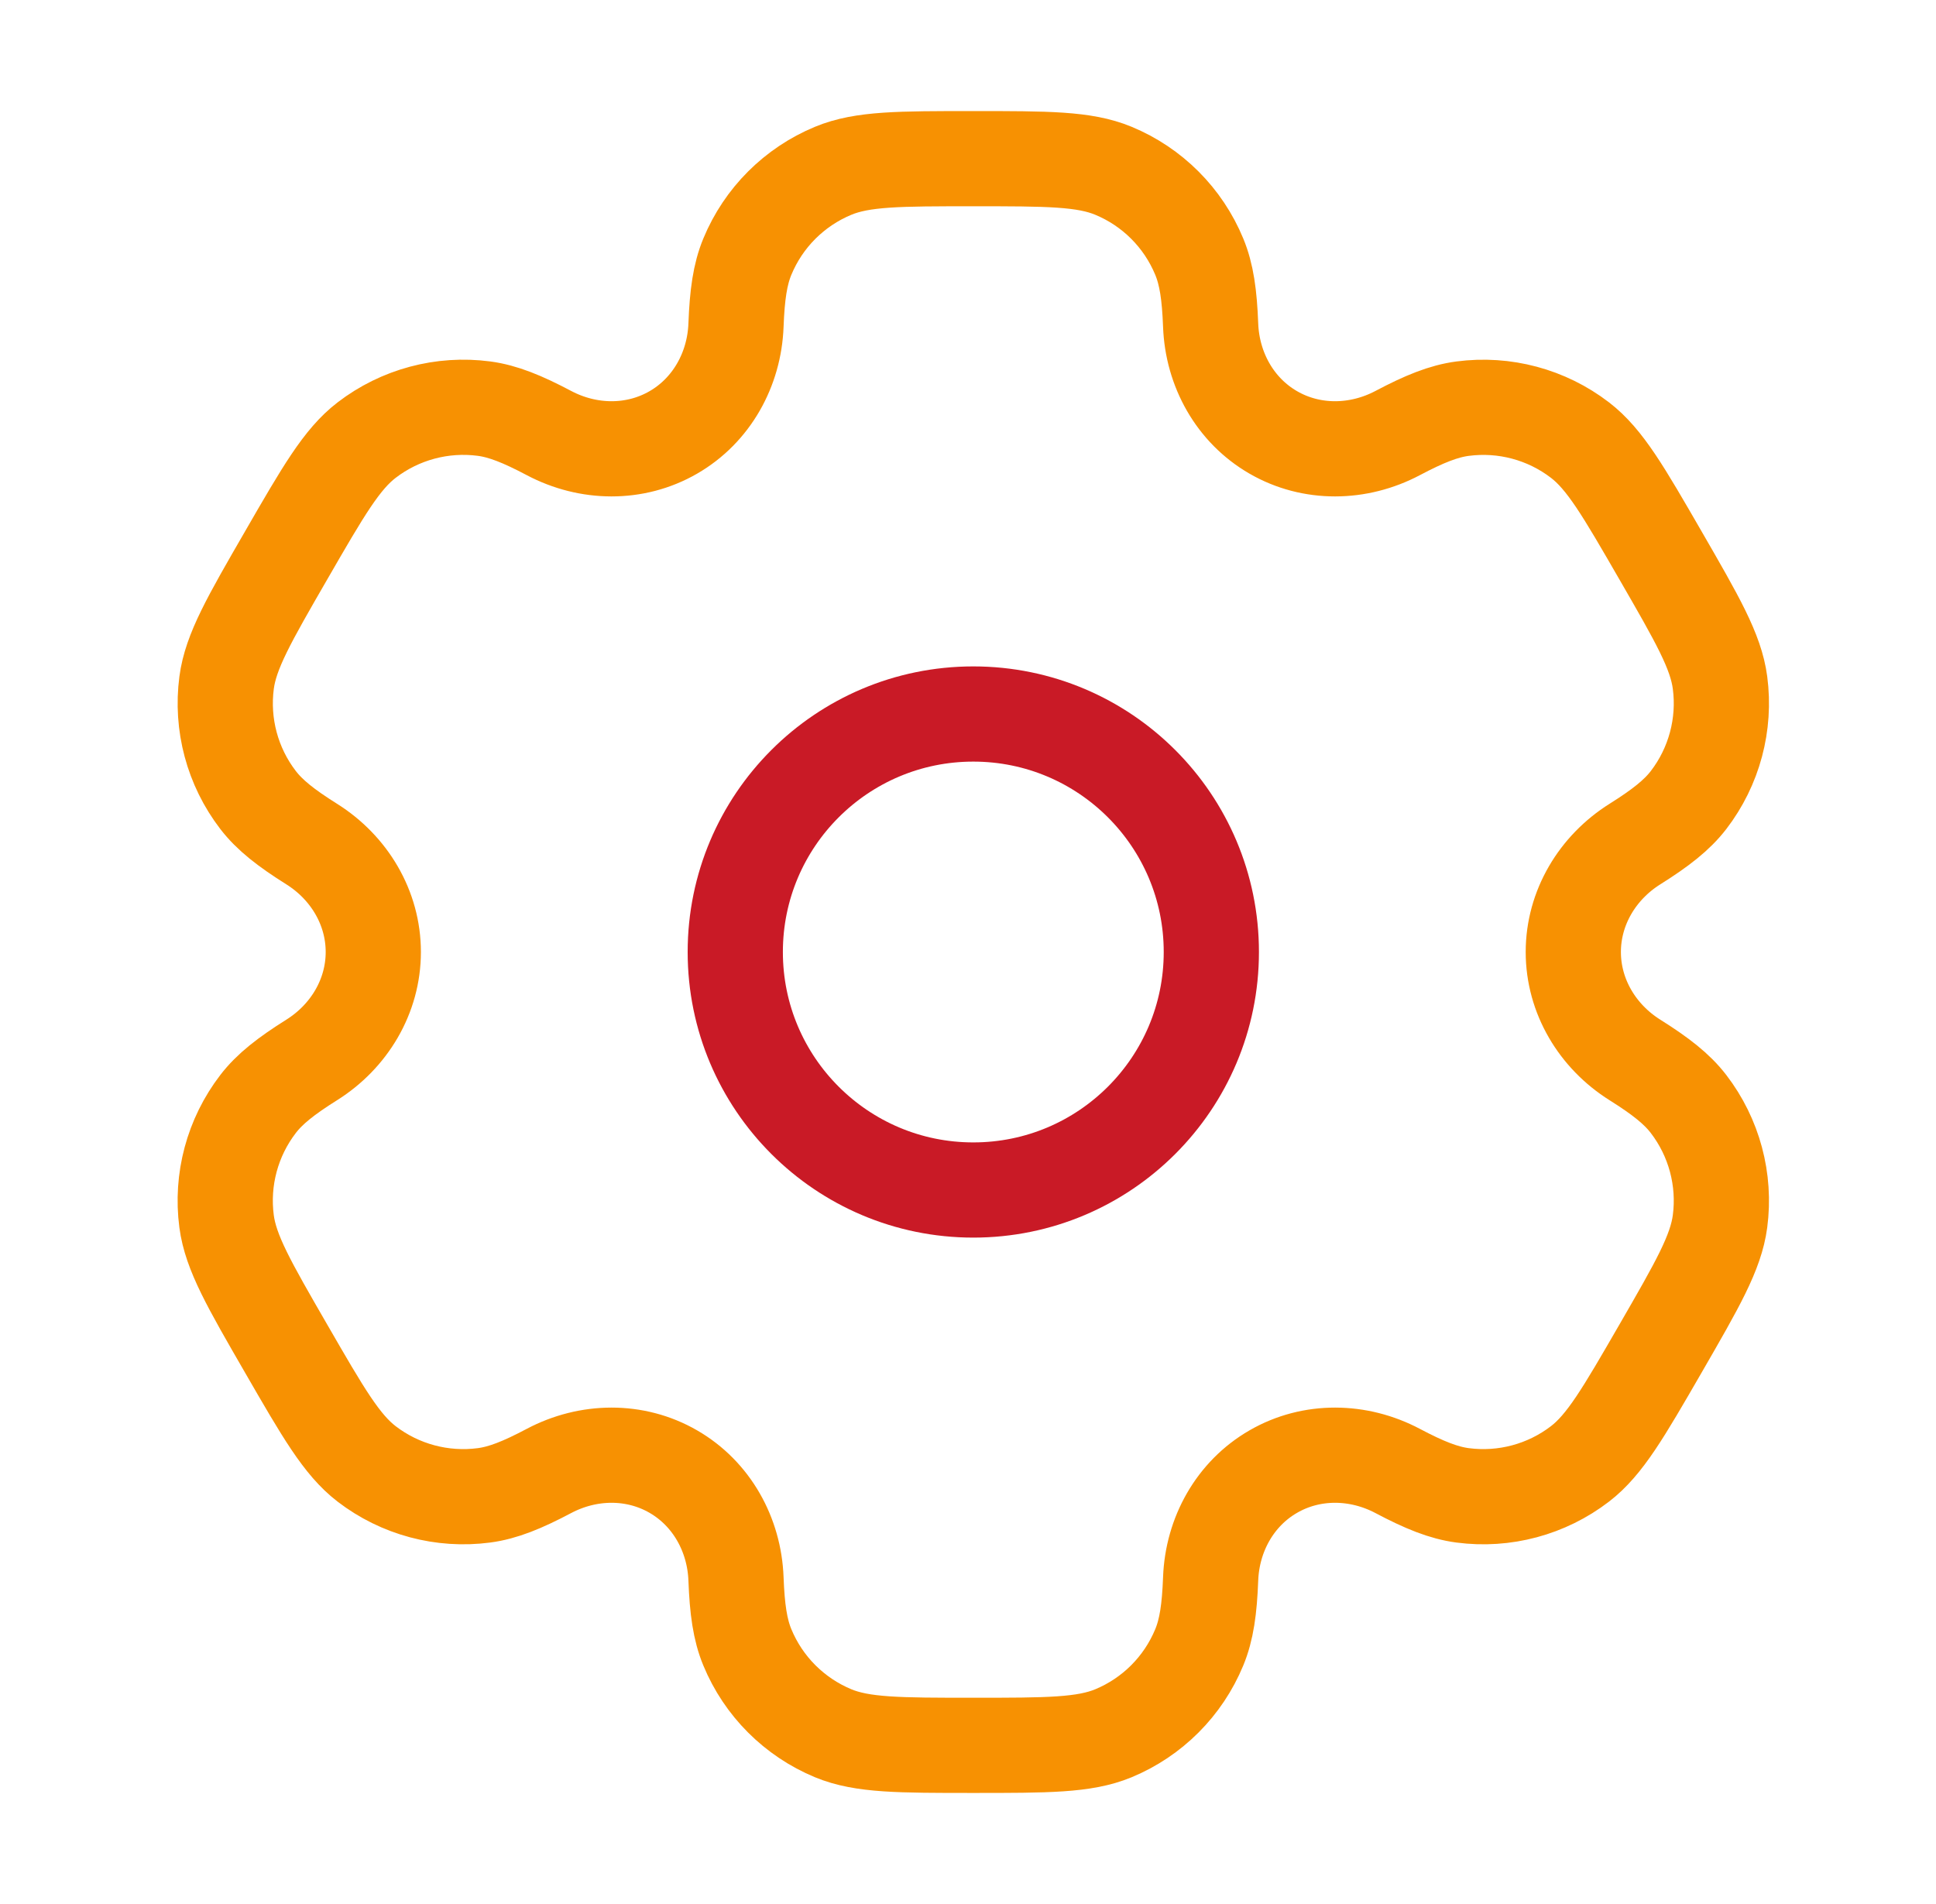 <svg width="61" height="60" viewBox="0 0 61 60" fill="none" xmlns="http://www.w3.org/2000/svg">
<path d="M30.667 37.5C34.809 37.5 38.167 34.142 38.167 30C38.167 25.858 34.809 22.5 30.667 22.5C26.525 22.5 23.167 25.858 23.167 30C23.167 34.142 26.525 37.5 30.667 37.5Z" stroke="#C91A26" stroke-width="3"/>
<path d="M35.081 5.381C34.162 5 32.997 5 30.667 5C28.337 5 27.173 5 26.254 5.381C25.029 5.888 24.055 6.861 23.548 8.087C23.316 8.646 23.226 9.296 23.19 10.245C23.138 11.639 22.423 12.93 21.215 13.627C20.006 14.325 18.531 14.299 17.298 13.647C16.458 13.203 15.85 12.957 15.25 12.877C13.935 12.704 12.605 13.061 11.553 13.868C10.764 14.473 10.182 15.482 9.017 17.5C7.852 19.517 7.27 20.526 7.14 21.512C6.967 22.827 7.323 24.157 8.13 25.209C8.499 25.689 9.016 26.093 9.82 26.598C11.002 27.34 11.762 28.605 11.762 30C11.762 31.395 11.002 32.66 9.82 33.402C9.016 33.907 8.498 34.311 8.13 34.791C7.323 35.843 6.966 37.173 7.139 38.487C7.269 39.474 7.852 40.483 9.017 42.5C10.181 44.517 10.764 45.526 11.553 46.132C12.605 46.939 13.935 47.295 15.249 47.122C15.85 47.043 16.458 46.797 17.297 46.353C18.531 45.701 20.006 45.675 21.215 46.373C22.423 47.07 23.138 48.361 23.19 49.755C23.226 50.704 23.316 51.354 23.548 51.913C24.055 53.139 25.029 54.112 26.254 54.62C27.173 55 28.337 55 30.667 55C32.997 55 34.162 55 35.081 54.62C36.306 54.112 37.279 53.139 37.786 51.913C38.018 51.354 38.109 50.704 38.145 49.755C38.197 48.361 38.911 47.07 40.12 46.373C41.328 45.675 42.803 45.701 44.037 46.353C44.876 46.797 45.485 47.043 46.085 47.122C47.4 47.295 48.729 46.939 49.781 46.132C50.57 45.526 51.153 44.517 52.318 42.5C53.483 40.482 54.065 39.474 54.195 38.487C54.368 37.173 54.011 35.843 53.204 34.791C52.836 34.311 52.318 33.907 51.514 33.402C50.333 32.66 49.572 31.395 49.572 30C49.572 28.605 50.333 27.34 51.514 26.598C52.318 26.093 52.836 25.689 53.205 25.209C54.012 24.157 54.368 22.827 54.195 21.512C54.065 20.526 53.483 19.518 52.318 17.5C51.153 15.482 50.571 14.474 49.782 13.868C48.73 13.061 47.4 12.705 46.085 12.878C45.485 12.957 44.877 13.203 44.037 13.647C42.803 14.299 41.328 14.325 40.12 13.627C38.911 12.93 38.197 11.639 38.145 10.245C38.109 9.296 38.018 8.646 37.786 8.087C37.279 6.861 36.306 5.888 35.081 5.381Z" stroke="#F79102" stroke-width="3"/>
</svg>
